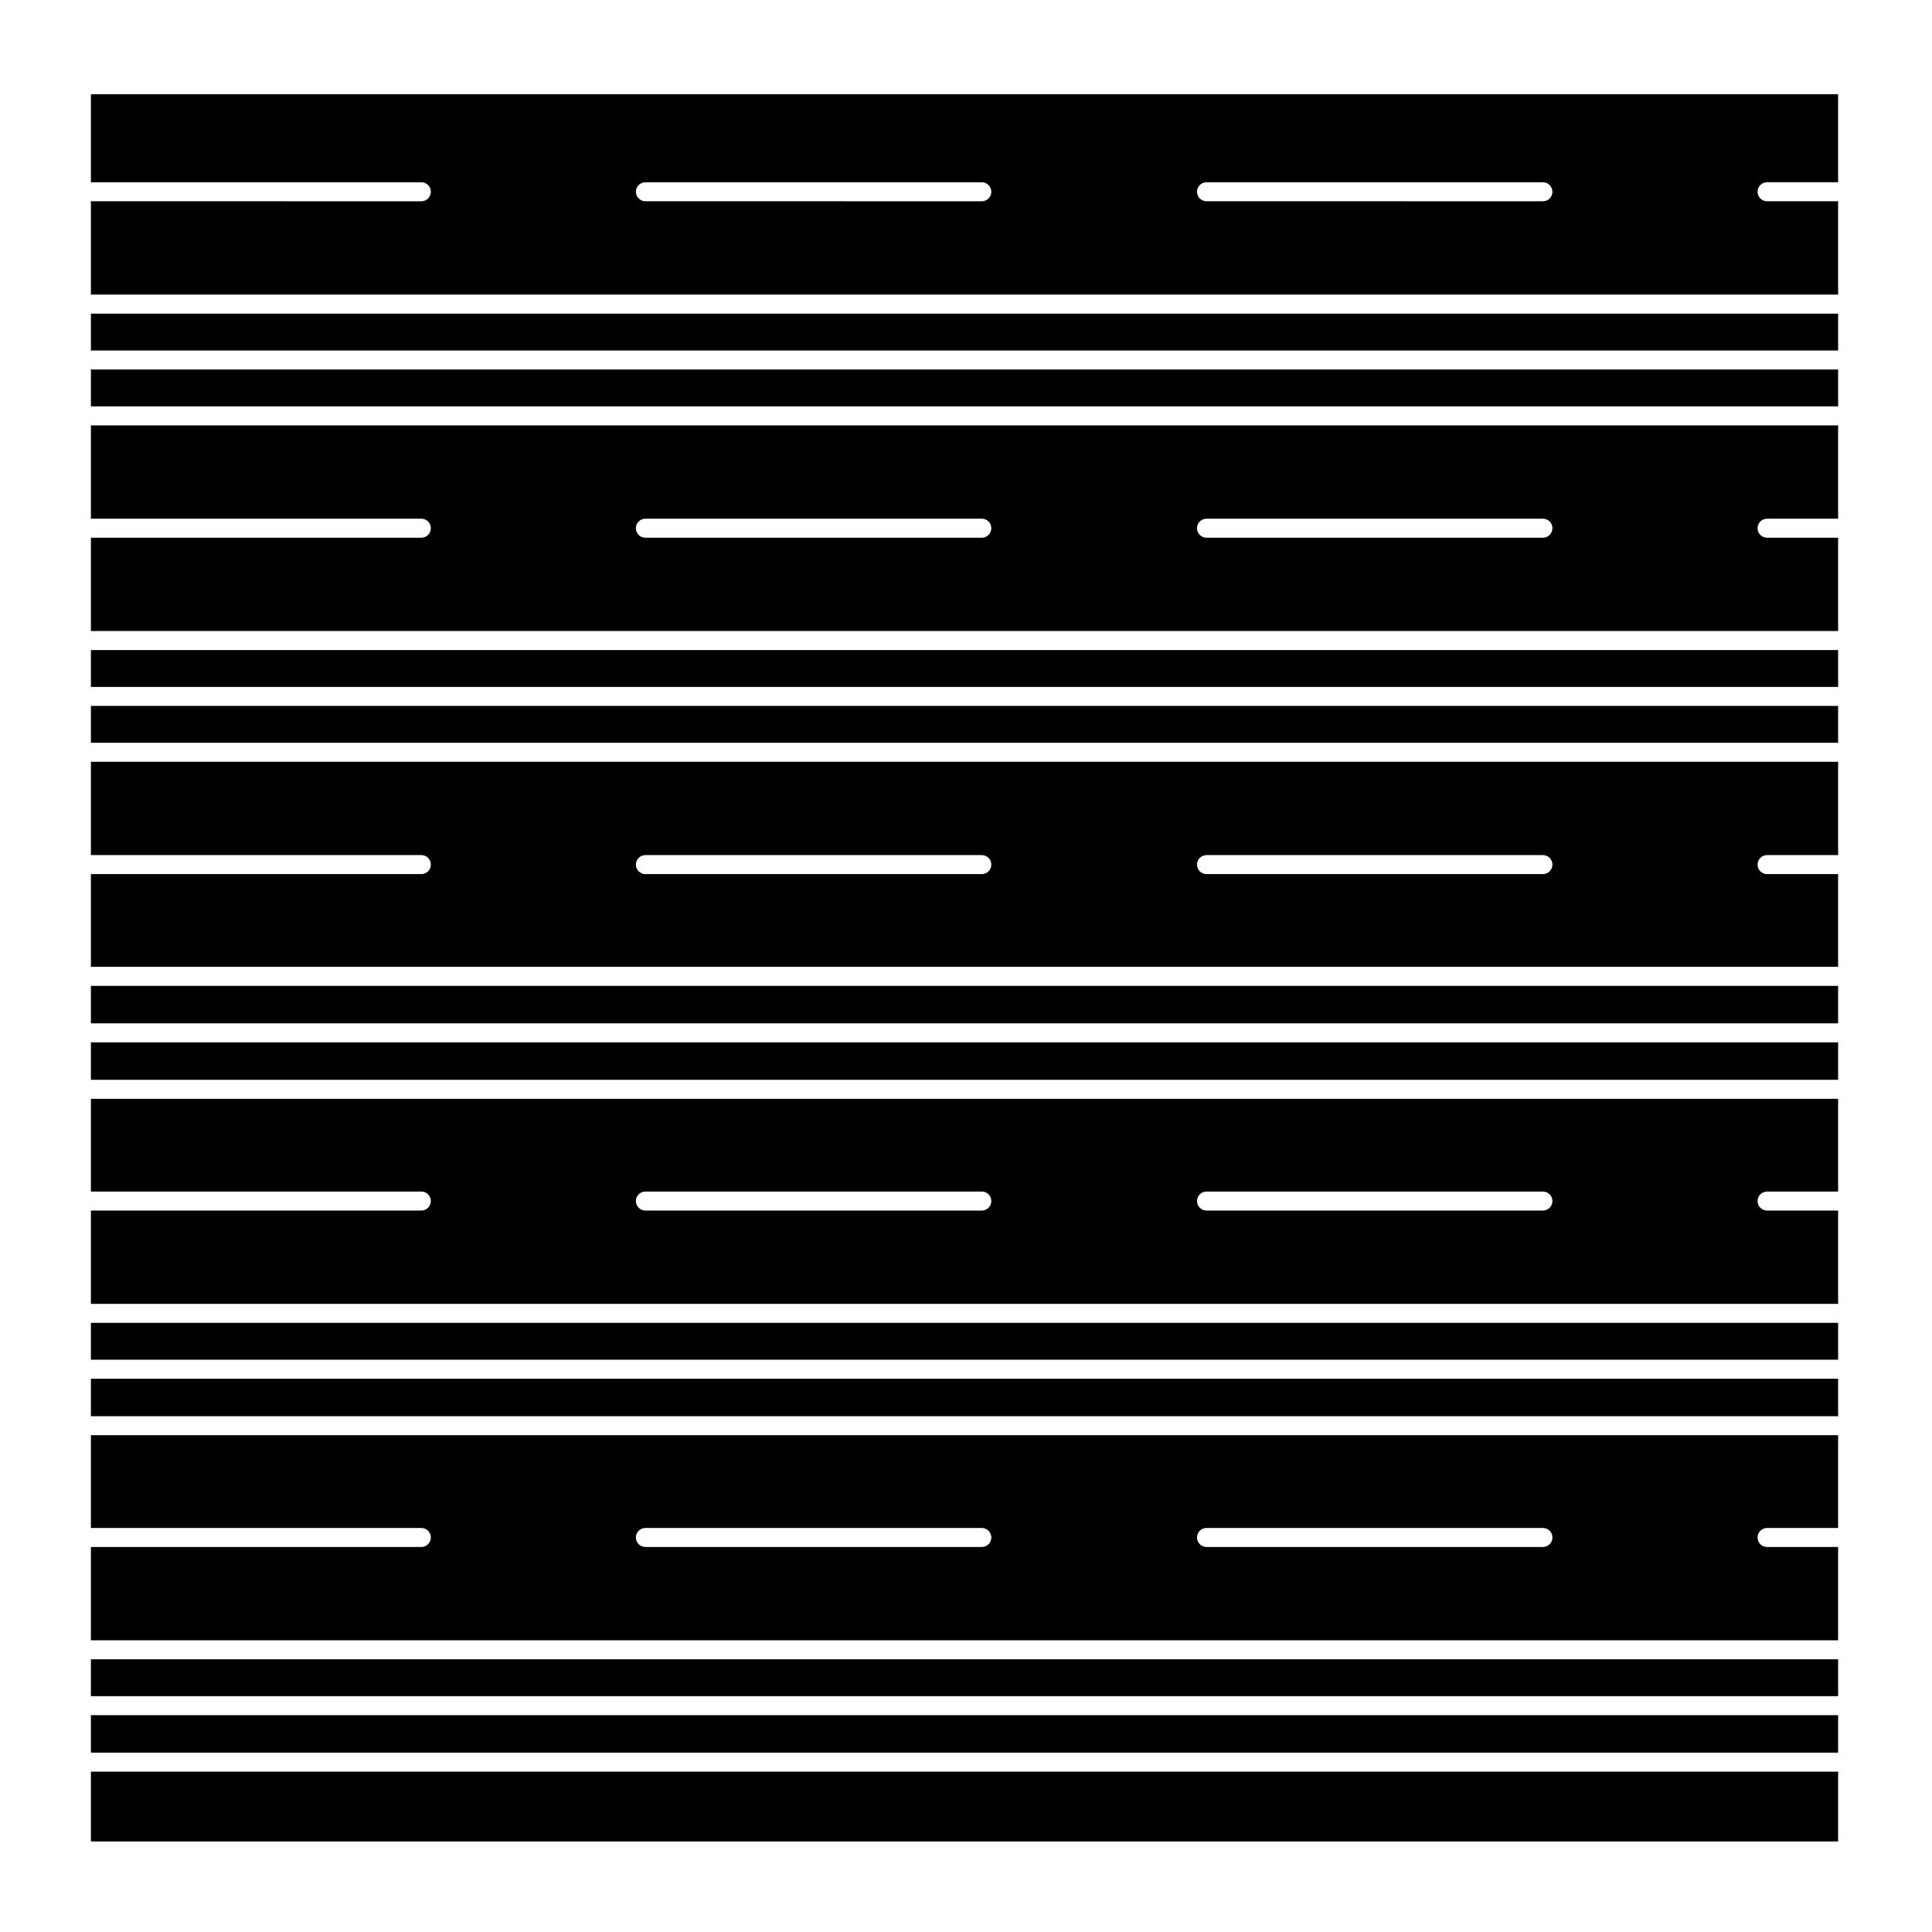 <?xml version="1.0" encoding="UTF-8"?>
<!-- Uploaded to: SVG Find, www.svgrepo.com, Generator: SVG Find Mixer Tools -->
<svg fill="#000000" width="800px" height="800px" version="1.1" viewBox="144 144 512 512" xmlns="http://www.w3.org/2000/svg">
 <g>
  <path d="m168.09 613.51h463.03v18.5h-463.03z"/>
  <path d="m168.09 548.93h87.57c1.391 0 2.519 1.125 2.519 2.519 0 1.387-1.129 2.519-2.519 2.519h-87.57v24.727h463.03v-24.727h-18.832c-1.391 0-2.519-1.133-2.519-2.519 0-1.395 1.129-2.519 2.519-2.519h18.832v-24.582h-463.03zm295.65 0h89.148c1.391 0 2.519 1.125 2.519 2.519 0 1.387-1.129 2.519-2.519 2.519h-89.148c-1.391 0-2.519-1.133-2.519-2.519 0-1.402 1.129-2.519 2.519-2.519zm-148.7 0h89.152c1.391 0 2.519 1.125 2.519 2.519 0 1.387-1.129 2.519-2.519 2.519h-89.152c-1.391 0-2.519-1.133-2.519-2.519 0-1.402 1.125-2.519 2.519-2.519z"/>
  <path d="m168.09 598.54h463.03v9.93h-463.03z"/>
  <path d="m168.09 405.27h463.03v9.926h-463.03z"/>
  <path d="m168.09 420.23h463.03v9.93h-463.03z"/>
  <path d="m168.09 370.61h87.57c1.391 0 2.519 1.129 2.519 2.519s-1.129 2.519-2.519 2.519h-87.57v24.574h463.03v-24.574h-18.832c-1.391 0-2.519-1.129-2.519-2.519s1.129-2.519 2.519-2.519h18.832v-24.73h-463.03zm295.65 0h89.148c1.391 0 2.519 1.129 2.519 2.519s-1.129 2.519-2.519 2.519h-89.148c-1.391 0-2.519-1.129-2.519-2.519s1.129-2.519 2.519-2.519zm-148.7 0h89.152c1.391 0 2.519 1.129 2.519 2.519s-1.129 2.519-2.519 2.519h-89.152c-1.391 0-2.519-1.129-2.519-2.519s1.125-2.519 2.519-2.519z"/>
  <path d="m168.09 509.38h463.03v9.93h-463.03z"/>
  <path d="m168.09 459.77h87.57c1.391 0 2.519 1.129 2.519 2.519 0 1.391-1.129 2.519-2.519 2.519h-87.57v24.727h463.03v-24.727h-18.832c-1.391 0-2.519-1.129-2.519-2.519 0-1.391 1.129-2.519 2.519-2.519h18.832v-24.574h-463.03zm295.65 0h89.148c1.391 0 2.519 1.129 2.519 2.519 0 1.391-1.129 2.519-2.519 2.519h-89.148c-1.391 0-2.519-1.129-2.519-2.519 0-1.391 1.129-2.519 2.519-2.519zm-148.7 0h89.152c1.391 0 2.519 1.129 2.519 2.519 0 1.391-1.129 2.519-2.519 2.519h-89.152c-1.391 0-2.519-1.129-2.519-2.519 0-1.391 1.125-2.519 2.519-2.519z"/>
  <path d="m168.09 494.57h463.03v9.766h-463.03z"/>
  <path d="m168.09 331.07h463.03v9.77h-463.03z"/>
  <path d="m168.09 192.3h87.57c1.391 0 2.519 1.129 2.519 2.519s-1.129 2.519-2.519 2.519l-87.57-0.004v24.73h463.03v-24.73h-18.832c-1.391 0-2.519-1.129-2.519-2.519 0-1.391 1.129-2.519 2.519-2.519h18.832v-23.324h-463.03zm295.65 0h89.148c1.391 0 2.519 1.129 2.519 2.519s-1.129 2.519-2.519 2.519l-89.148-0.004c-1.391 0-2.519-1.129-2.519-2.519 0-1.391 1.129-2.516 2.519-2.516zm-148.7 0h89.152c1.391 0 2.519 1.129 2.519 2.519s-1.129 2.519-2.519 2.519l-89.152-0.004c-1.391 0-2.519-1.129-2.519-2.519 0-1.391 1.125-2.516 2.519-2.516z"/>
  <path d="m168.09 227.12h463.03v9.77h-463.03z"/>
  <path d="m168.09 281.46h87.57c1.391 0 2.519 1.129 2.519 2.519 0 1.391-1.129 2.519-2.519 2.519h-87.57v24.73h463.03v-24.73h-18.832c-1.391 0-2.519-1.129-2.519-2.519 0-1.391 1.129-2.519 2.519-2.519h18.832v-24.727h-463.03zm295.65 0h89.148c1.391 0 2.519 1.129 2.519 2.519 0 1.391-1.129 2.519-2.519 2.519h-89.148c-1.391 0-2.519-1.129-2.519-2.519 0-1.391 1.129-2.519 2.519-2.519zm-148.7 0h89.152c1.391 0 2.519 1.129 2.519 2.519 0 1.391-1.129 2.519-2.519 2.519h-89.152c-1.391 0-2.519-1.129-2.519-2.519 0-1.391 1.125-2.519 2.519-2.519z"/>
  <path d="m168.09 241.92h463.03v9.77h-463.03z"/>
  <path d="m168.09 316.27h463.03v9.77h-463.03z"/>
  <path d="m168.09 583.73h463.03v9.77h-463.03z"/>
 </g>
</svg>